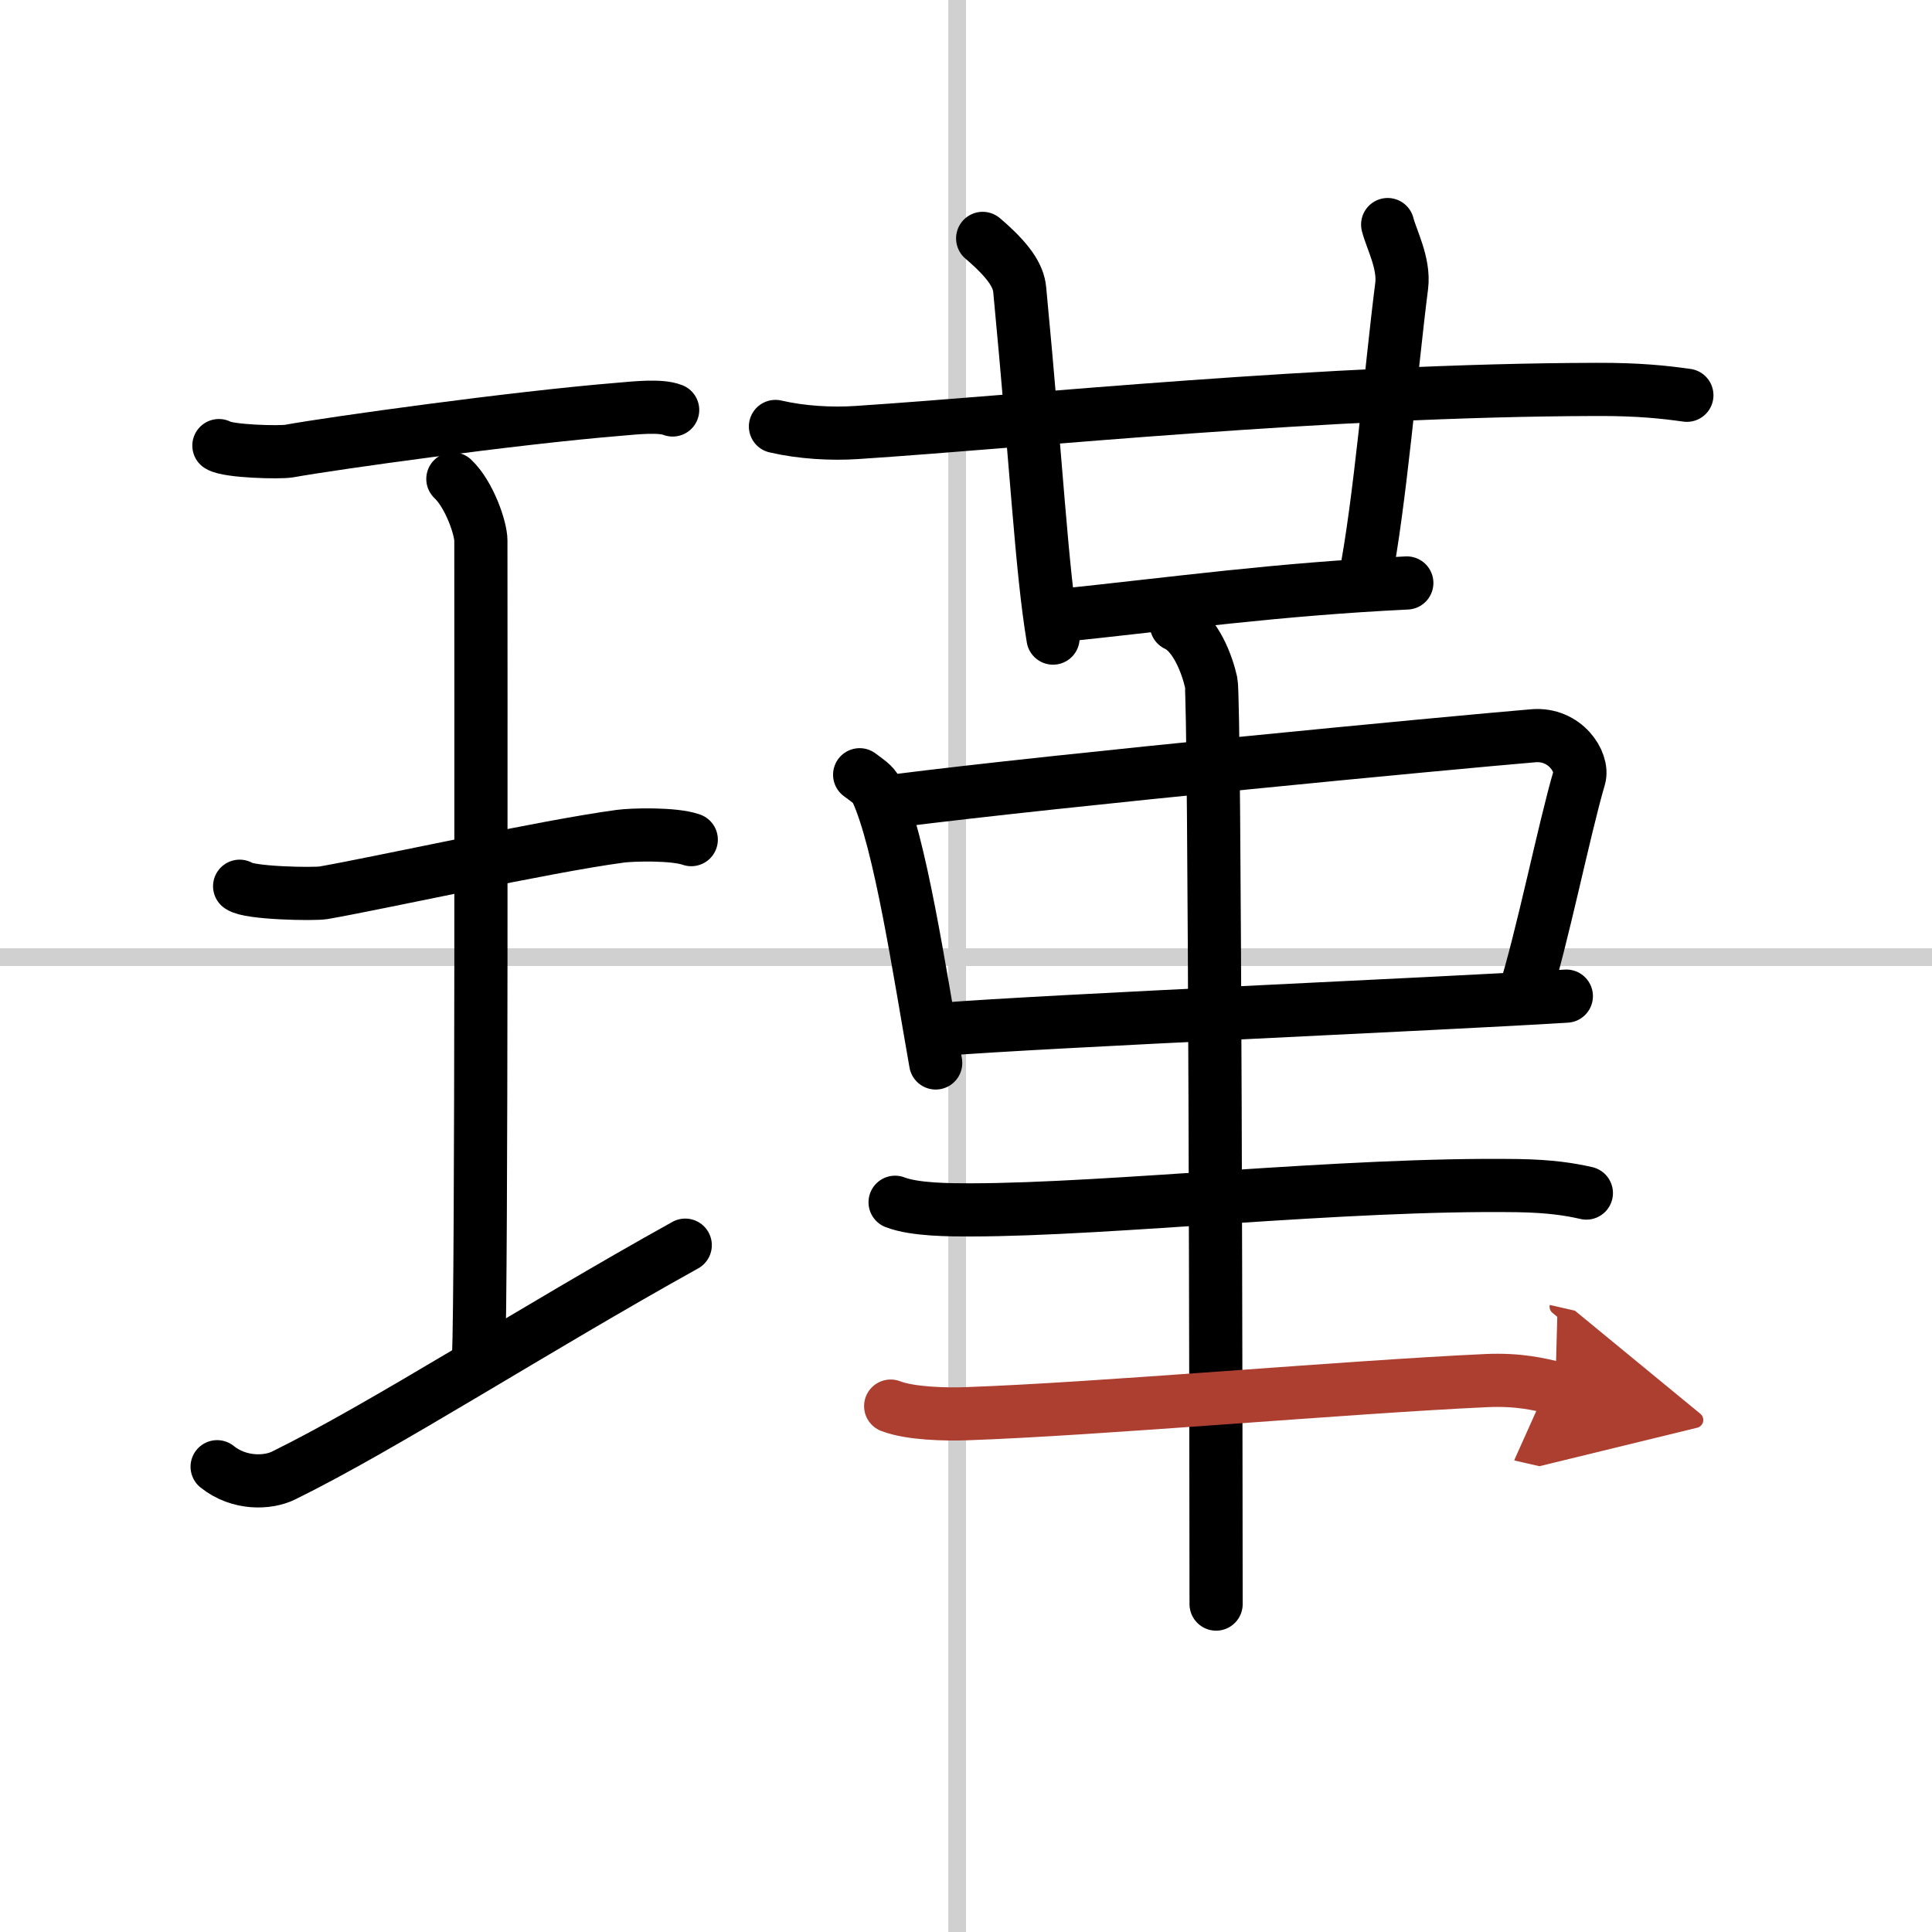 <svg width="400" height="400" viewBox="0 0 109 109" xmlns="http://www.w3.org/2000/svg"><defs><marker id="a" markerWidth="4" orient="auto" refX="1" refY="5" viewBox="0 0 10 10"><polyline points="0 0 10 5 0 10 1 5" fill="#ad3f31" stroke="#ad3f31"/></marker></defs><g fill="none" stroke="#000" stroke-linecap="round" stroke-linejoin="round" stroke-width="3"><rect width="100%" height="100%" fill="#fff" stroke="#fff"/><line x1="54" x2="54" y2="109" stroke="#d0d0d0" stroke-width="1"/><line x2="109" y1="54" y2="54" stroke="#d0d0d0" stroke-width="1"/><path d="m12.35 25.14c0.53 0.33 3.41 0.4 3.95 0.31 2.5-0.45 12.65-1.87 18.64-2.36 0.82-0.07 2.33-0.24 3.01 0.04"/><path d="m25.55 27.02c0.93 0.88 1.58 2.78 1.58 3.48 0 5.95 0.05 42.12-0.13 46.07"/><path d="m13.52 50c0.52 0.4 4.2 0.46 4.73 0.37 3.06-0.53 12.49-2.62 16.74-3.19 0.65-0.09 3.03-0.16 4.01 0.19"/><path d="m12.25 82.75c1.25 1 2.86 0.93 3.74 0.5 5.61-2.75 14.12-8.25 22.67-13"/><path d="m43.75 24.06c1.46 0.34 3.15 0.44 4.61 0.34 9.89-0.65 26.27-2.39 41.71-2.43 2.43-0.01 3.88 0.16 5.1 0.33"/><path d="M55.44,13.45c1.47,1.25,2.02,2.11,2.09,2.89C58.5,26.5,58.75,32,59.41,36"/><path d="m78.29 12.67c0.21 0.83 0.95 2.18 0.79 3.46-0.58 4.52-1.24 12.43-2.08 16.58"/><path d="m59.5 34.76c7.06-0.74 12.5-1.51 19.87-1.87"/><path d="m48.5 43.71c0.38 0.29 0.78 0.53 0.95 0.89 1.33 2.86 2.43 10.23 3.34 15.37"/><path d="m50.46 45.19c9.41-1.2 31.2-3.27 36.05-3.68 1.78-0.15 2.84 1.48 2.59 2.36-0.85 2.88-2.1 9.13-3.14 12.38"/><path d="m53.17 58.07c5.7-0.46 27.97-1.42 35.2-1.87"/><path d="m66.37 35.25c1.09 0.5 1.74 2.25 1.96 3.25s0.28 44.75 0.28 52"/><path d="m50.5 67.83c1.11 0.43 3.13 0.43 4.25 0.43 8-0.01 21-1.51 30.87-1.37 1.85 0.03 2.96 0.21 3.88 0.42"/><path d="M50.25,79.33c1.11,0.43,3.13,0.47,4.25,0.43C62,79.5,76,78.25,83.87,77.89c1.84-0.08,2.96,0.21,3.88,0.42" marker-end="url(#a)" stroke="#ad3f31"/></g></svg>
